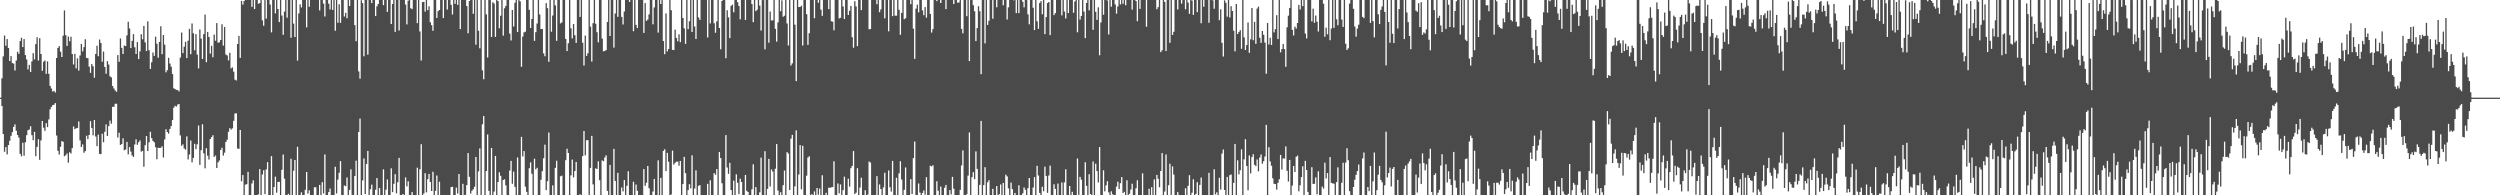 <?xml version="1.0" encoding="UTF-8"?>
<svg xmlns="http://www.w3.org/2000/svg" width="1920" height="150">
  <path d="M0 75.000h1v1.000H0zM1 60.141h1v21.199H1zM2 43.334h1v59.642H2zM3 27.299h1v89.234H3zM4 35.113h1v77.909H4zM5 30.018h1v88.545H5zM6 36.827h1v74.602H6zM7 46.836h1v61.244H7zM8 43.062h1v61.301H8zM9 48.452h1v53.025H9zM10 48.832h1v48.674H10zM11 54.158h1v41.384H11zM12 46.474h1v53.954H12zM13 39.722h1v63.972H13zM14 41.352h1v64.346H14zM15 31.549h1v86.641H15zM16 29.027h1v90.960H16zM17 36.138h1v73.462H17zM18 29.986h1v89.619H18zM19 42.268h1v66.971H19zM20 45.653h1v58.202H20zM21 53.295h1v46.680H21zM22 49.798h1v49.665H22zM23 55.266h1v41.709H23zM24 47.154h1v56.703H24zM25 40.823h1v66.836H25zM26 45.614h1v55.673H26zM27 33.945h1v86.002H27zM28 28.622h1v84.183H28zM29 46.490h1v60.429H29zM30 29.345h1v93.407H30zM31 41.451h1v66.355H31zM32 54.375h1v38.555H32zM33 47.390h1v50.658H33zM34 46.438h1v54.002H34zM35 56.754h1v37.814H35zM36 47.173h1v50.459H36zM37 56.664h1v35.026H37zM38 65.939h1v18.018H38zM39 68.017h1v14.081H39zM40 70.276h1v10.492H40zM41 69.768h1v10.684H41zM42 71.068h1v8.100H42zM43 44.552h1v59.537H43zM44 36.806h1v79.001H44zM45 35.390h1v83.270H45zM46 39.702h1v73.006H46zM47 43.774h1v64.622H47zM48 27.372h1v81.523H48zM49 7.961h1v112.019H49zM50 27.001h1v92.212H50zM51 35.264h1v82.544H51zM52 28.084h1v96.824H52zM53 31.693h1v85.242H53zM54 28.207h1v89.731H54zM55 41.462h1v72.324H55zM56 49.528h1v47.607H56zM57 41.334h1v57.841H57zM58 52.535h1v46.024H58zM59 44.790h1v53.481H59zM60 54.229h1v39.061H60zM61 42.581h1v65.277H61zM62 33.737h1v79.207H62zM63 39.494h1v71.411H63zM64 36.182h1v81.141H64zM65 30.173h1v85.872H65zM66 44.456h1v59.779H66zM67 44.740h1v62.098H67zM68 51.139h1v52.549H68zM69 55.982h1v37.070H69zM70 49.203h1v49.166H70zM71 50.915h1v53.071H71zM72 59.713h1v32.481H72zM73 41.396h1v63.444H73zM74 35.131h1v77.101H74zM75 43.179h1v60.258H75zM76 30.350h1v87.811H76zM77 33.053h1v85.304H77zM78 47.436h1v55.296H78zM79 39.587h1v69.672H79zM80 51.386h1v49.814H80zM81 56.609h1v38.914H81zM82 46.937h1v57.523H82zM83 49.541h1v47.333H83zM84 58.626h1v34.003H84zM85 59.418h1v35.555H85zM86 65.989h1v16.100H86zM87 67.930h1v14.037H87zM88 69.555h1v10.091H88zM89 70.528h1v9.148H89zM90 42.270h1v63.382H90zM91 47.395h1v54.561H91zM92 29.542h1v81.743H92zM93 36.754h1v73.895H93zM94 41.531h1v64.691H94zM95 34.955h1v80.454H95zM96 35.365h1v79.440H96zM97 27.184h1v81.807H97zM98 16.704h1v101.878H98zM99 21.872h1v91.054H99zM100 36.900h1v79.543H100zM101 31.375h1v88.030H101zM102 26.196h1v94.341H102zM103 36.317h1v74.611H103zM104 41.492h1v65.488H104zM105 32.300h1v78.900H105zM106 45.387h1v63.831H106zM107 39.462h1v68.388H107zM108 26.299h1v90.198H108zM109 30.144h1v85.719H109zM110 19.906h1v108.151H110zM111 32.549h1v78.985H111zM112 39.219h1v65.291H112zM113 16.390h1v99.646H113zM114 38.578h1v70.720H114zM115 52.945h1v48.271H115zM116 47.816h1v58.262H116zM117 40.290h1v67.932H117zM118 42.920h1v66.389H118zM119 28.152h1v84.872H119zM120 33.568h1v88.763H120zM121 44.312h1v69.138H121zM122 32.227h1v81.418H122zM123 20.155h1v93.375H123zM124 41.624h1v70.770H124zM125 26.855h1v94.089H125zM126 34.291h1v72.810H126zM127 55.545h1v43.680H127zM128 53.931h1v47.440H128zM129 44.387h1v58.198H129zM130 48.784h1v50.240H130zM131 51.274h1v45.541H131zM132 56.875h1v35.321H132zM133 67.783h1v14.912H133zM134 68.459h1v12.806H134zM135 68.964h1v12.884H135zM136 69.232h1v11.117H136zM137 70.182h1v9.689H137zM138 44.229h1v59.775H138zM139 24.969h1v87.030H139zM140 40.810h1v70.063H140zM141 35.827h1v78.175H141zM142 32.108h1v82.851H142zM143 44.591h1v60.148H143zM144 31.226h1v91.225H144zM145 22.195h1v96.421H145zM146 41.634h1v66.275H146zM147 18.036h1v106.700H147zM148 25.559h1v95.673H148zM149 38.599h1v71.819H149zM150 26.214h1v88.394H150zM151 41.931h1v68.921H151zM152 52.549h1v43.877H152zM153 22.618h1v103.997H153zM154 29.688h1v85.648H154zM155 45.282h1v50.146H155zM156 26.228h1v91.514H156zM157 11.217h1v118.064H157zM158 47.786h1v66.083H158zM159 24.529h1v95.041H159zM160 28.420h1v94.077H160zM161 41.176h1v65.636H161zM162 35.184h1v70.159H162zM163 43.906h1v59.967H163zM164 26.585h1v93.933H164zM165 31.309h1v88.149H165zM166 17.709h1v111.314H166zM167 32.824h1v91.855H167zM168 32.476h1v90.770H168zM169 30.723h1v84.430H169zM170 18.613h1v94.853H170zM171 35.005h1v84.512H171zM172 20.670h1v96.600H172zM173 41.817h1v67.264H173zM174 42.586h1v64.661H174zM175 46.399h1v54.824H175zM176 40.576h1v57.825H176zM177 52.528h1v47.028H177zM178 51.743h1v46.829H178zM179 55.051h1v37.740H179zM180 61.178h1v25.962H180zM181 61.773h1v25.287H181zM182 33.810h1v80.278H182zM183 27.567h1v86.787H183zM184 44.435h1v55.337H184zM185 0.661h1v138.602H185zM186 3.509h1v130.950H186zM187 0.842h1v149.153H187zM188 0.005h1v141.758H188zM189 0.005h1v141.470H189zM190 0.005h1v131.969H190zM191 0.005h1v149.991H191zM192 0.005h1v149.991H192zM193 5.223h1v135.688H193zM194 0.005h1v138.510H194zM195 6.940h1v143.056H195zM196 0.005h1v149.991H196zM197 0.005h1v149.991H197zM198 2.921h1v146.331H198zM199 2.424h1v127.437H199zM200 0.005h1v149.991H200zM201 15.630h1v118.334H201zM202 19.741h1v110.992H202zM203 0.005h1v149.087H203zM204 14.339h1v115.780H204zM205 0.005h1v124.516H205zM206 0.005h1v149.991H206zM207 3.495h1v146.500H207zM208 24.884h1v95.034H208zM209 0.005h1v149.991H209zM210 0.005h1v143.596H210zM211 10.249h1v125.416H211zM212 0.005h1v148.022H212zM213 6.912h1v132.816H213zM214 16.949h1v122.736H214zM215 0.005h1v149.991H215zM216 11.925h1v118.474H216zM217 26.706h1v91.949H217zM218 8.910h1v128.295H218zM219 0.005h1v149.991H219zM220 13.557h1v136.439H220zM221 0.005h1v148.814H221zM222 0.005h1v149.991H222zM223 28.965h1v92.976H223zM224 0.005h1v149.991H224zM225 18.132h1v112.976H225zM226 28.416h1v94.487H226zM227 0.005h1v149.991H227zM228 46.543h1v66.216H228zM229 10.336h1v139.659H229zM230 3.328h1v146.667H230zM231 5.727h1v141.985H231zM232 0.005h1v149.991H232zM233 0.005h1v149.991H233zM234 0.005h1v145.784H234zM235 21.011h1v111.102H235zM236 0.005h1v148.682H236zM237 5.186h1v141.010H237zM238 0.005h1v149.991H238zM239 0.005h1v149.991H239zM240 0.005h1v149.991H240zM241 0.005h1v143.809H241zM242 0.005h1v143.770H242zM243 0.005h1v149.991H243zM244 0.005h1v149.991H244zM245 7.970h1v134.056H245zM246 0.005h1v149.991H246zM247 0.005h1v139.931H247zM248 2.790h1v145.775H248zM249 12.657h1v105.991H249zM250 0.005h1v149.991H250zM251 0.005h1v149.991H251zM252 2.893h1v144.557H252zM253 7.285h1v137.508H253zM254 0.005h1v149.991H254zM255 7.597h1v142.399H255zM256 0.005h1v149.991H256zM257 23.589h1v104.507H257zM258 0.005h1v148.588H258zM259 17.445h1v120.481H259zM260 3.278h1v129.378H260zM261 17.532h1v106.185H261zM262 0.005h1v149.991H262zM263 0.005h1v149.991H263zM264 12.682h1v129.769H264zM265 9.844h1v133.168H265zM266 14.051h1v122.253H266zM267 0.005h1v149.991H267zM268 4.591h1v141.270H268zM269 0.005h1v130.032H269zM270 0.005h1v149.673H270zM271 0.005h1v149.991H271zM272 19.318h1v115.878H272zM273 31.654h1v91.720H273zM274 0.005h1v149.991H274zM275 54.849h1v46.486H275zM276 60.420h1v30.647H276zM277 0.137h1v149.858H277zM278 2.367h1v136.192H278zM279 43.224h1v78.456H279zM280 0.005h1v149.068H280zM281 0.005h1v125.876H281zM282 41.968h1v73.972H282zM283 0.005h1v149.991H283zM284 0.005h1v145.326H284zM285 2.339h1v139.506H285zM286 0.005h1v149.991H286zM287 0.005h1v149.991H287zM288 12.355h1v133.363H288zM289 4.843h1v131.889H289zM290 3.053h1v146.942H290zM291 0.005h1v144.438H291zM292 0.005h1v149.991H292zM293 0.005h1v149.991H293zM294 3.923h1v126.102H294zM295 0.005h1v149.991H295zM296 0.005h1v145.647H296zM297 9.126h1v128.746H297zM298 0.005h1v149.991H298zM299 0.005h1v149.991H299zM300 18.407h1v110.852H300zM301 3.026h1v144.525H301zM302 0.005h1v141.174H302zM303 24.529h1v109.273H303zM304 0.005h1v148.499H304zM305 0.005h1v139.970H305zM306 23.440h1v97.806H306zM307 0.005h1v149.991H307zM308 0.005h1v149.991H308zM309 0.005h1v148.997H309zM310 0.005h1v149.991H310zM311 3.474h1v132.774H311zM312 18.750h1v124.427H312zM313 0.504h1v138.684H313zM314 0.005h1v149.991H314zM315 6.333h1v143.662H315zM316 7.027h1v140.481H316zM317 0.005h1v149.991H317zM318 0.005h1v149.991H318zM319 0.005h1v149.991H319zM320 17.754h1v111.015H320zM321 0.005h1v149.991H321zM322 24.136h1v105.876H322zM323 46.509h1v64.220H323zM324 1.600h1v148.396H324zM325 1.442h1v147.150H325zM326 8.904h1v124.123H326zM327 0.005h1v147.757H327zM328 7.807h1v129.799H328zM329 4.873h1v128.693H329zM330 17.102h1v122.745H330zM331 19.288h1v127.405H331zM332 23.669h1v108.295H332zM333 0.005h1v149.991H333zM334 0.005h1v146.512H334zM335 13.792h1v121.021H335zM336 8.615h1v141.380H336zM337 7.663h1v131.898H337zM338 0.005h1v149.991H338zM339 0.005h1v149.991H339zM340 13.859h1v136.137H340zM341 0.005h1v149.991H341zM342 0.005h1v149.991H342zM343 7.304h1v142.692H343zM344 0.005h1v149.991H344zM345 0.005h1v149.991H345zM346 3.664h1v140.012H346zM347 11.151h1v132.287H347zM348 0.005h1v149.991H348zM349 2.895h1v146.876H349zM350 0.005h1v144.093H350zM351 3.724h1v144.907H351zM352 0.005h1v133.701H352zM353 22.343h1v127.652H353zM354 0.005h1v149.991H354zM355 0.005h1v141.165H355zM356 0.005h1v149.991H356zM357 0.005h1v149.625H357zM358 4.646h1v137.544H358zM359 25.529h1v92.043H359zM360 0.833h1v134.942H360zM361 0.005h1v148.702H361zM362 0.005h1v146.537H362zM363 10.606h1v134.676H363zM364 0.005h1v143.429H364zM365 34.296h1v86.279H365zM366 0.005h1v149.991H366zM367 23.609h1v108.002H367zM368 37.113h1v76.872H368zM369 0.005h1v149.991H369zM370 54.039h1v41.455H370zM371 60.892h1v28.237H371zM372 0.005h1v149.991H372zM373 11.057h1v120.287H373zM374 44.124h1v59.145H374zM375 0.005h1v146.576H375zM376 0.005h1v149.961H376zM377 28.363h1v85.281H377zM378 1.705h1v148.196H378zM379 2.710h1v144.454H379zM380 28.368h1v91.388H380zM381 0.005h1v149.991H381zM382 0.861h1v138.895H382zM383 21.732h1v110.616H383zM384 12.103h1v122.900H384zM385 0.005h1v149.991H385zM386 27.390h1v110.836H386zM387 6.326h1v131.326H387zM388 4.504h1v137.869H388zM389 0.005h1v149.991H389zM390 0.005h1v149.991H390zM391 25.811h1v105.180H391zM392 31.066h1v92.477H392zM393 7.693h1v133.434H393zM394 20.332h1v111.468H394zM395 2.163h1v141.337H395zM396 0.005h1v149.991H396zM397 24.616h1v96.327H397zM398 0.005h1v149.991H398zM399 1.023h1v148.972H399zM400 51.242h1v53.874H400zM401 28.075h1v92.093H401zM402 24.838h1v91.180H402zM403 24.344h1v119.041H403zM404 0.005h1v147.356H404zM405 0.005h1v149.991H405zM406 7.574h1v121.603H406zM407 21.442h1v103.285H407zM408 14.559h1v118.884H408zM409 0.005h1v149.991H409zM410 31.391h1v90.514H410zM411 24.740h1v105.297H411zM412 18.073h1v110.781H412zM413 0.005h1v149.991H413zM414 11.096h1v138.899H414zM415 22.302h1v115.743H415zM416 22.261h1v109.234H416zM417 40.947h1v80.598H417zM418 43.190h1v67.902H418zM419 2.422h1v143.621H419zM420 6.313h1v132.854H420zM421 47.484h1v54.325H421zM422 0.005h1v149.991H422zM423 24.353h1v125.642H423zM424 11.929h1v130.433H424zM425 0.005h1v149.991H425zM426 4.122h1v124.812H426zM427 31.352h1v92.072H427zM428 0.005h1v149.991H428zM429 0.005h1v149.991H429zM430 17.981h1v117.391H430zM431 17.216h1v117.677H431zM432 0.005h1v149.991H432zM433 0.005h1v149.785H433zM434 29.867h1v93.159H434zM435 39.198h1v75.037H435zM436 33.163h1v84.361H436zM437 0.005h1v149.991H437zM438 21.735h1v112.951H438zM439 29.510h1v93.075H439zM440 18.402h1v117.819H440zM441 27.029h1v104.343H441zM442 32.899h1v91.486H442zM443 0.005h1v149.991H443zM444 0.005h1v149.991H444zM445 12.989h1v136.198H445zM446 0.005h1v149.991H446zM447 32.796h1v87.099H447zM448 50.306h1v50.292H448zM449 27.349h1v92.010H449zM450 42.883h1v64.833H450zM451 40.929h1v66.685H451zM452 0.005h1v149.991H452zM453 20.448h1v108.479H453zM454 47.237h1v57.085H454zM455 17.825h1v123.816H455zM456 0.005h1v149.991H456zM457 18.219h1v111.060H457zM458 24.722h1v105.084H458zM459 32.508h1v91.370H459zM460 0.005h1v138.387H460zM461 0.005h1v149.991H461zM462 29.636h1v93.560H462zM463 39.439h1v84.421H463zM464 39.120h1v81.825H464zM465 38.480h1v80.750H465zM466 16.841h1v129.760H466zM467 0.005h1v149.991H467zM468 27.644h1v98.969H468zM469 0.005h1v149.991H469zM470 0.005h1v149.991H470zM471 36.575h1v77.765H471zM472 10.334h1v128.602H472zM473 0.005h1v149.991H473zM474 12.891h1v119.891H474zM475 0.005h1v149.991H475zM476 0.005h1v149.991H476zM477 12.950h1v131.003H477zM478 18.782h1v128.194H478zM479 8.801h1v129.501H479zM480 0.005h1v149.991H480zM481 0.005h1v142.687H481zM482 0.005h1v131.513H482zM483 1.419h1v148.576H483zM484 0.005h1v149.991H484zM485 0.005h1v149.991H485zM486 23.980h1v115.601H486zM487 0.005h1v149.991H487zM488 19.118h1v122.591H488zM489 21.535h1v125.022H489zM490 0.005h1v149.991H490zM491 0.005h1v149.991H491zM492 0.005h1v149.991H492zM493 0.005h1v149.991H493zM494 25.305h1v104.544H494zM495 2.335h1v140.341H495zM496 16.022h1v124.338H496zM497 15.072h1v112.429H497zM498 11.082h1v133.472H498zM499 0.005h1v149.991H499zM500 0.005h1v149.991H500zM501 18.677h1v128.400H501zM502 5.660h1v131.754H502zM503 0.005h1v149.991H503zM504 0.005h1v149.991H504zM505 25.053h1v98.106H505zM506 0.005h1v149.991H506zM507 3.062h1v133.525H507zM508 0.005h1v149.991H508zM509 31.526h1v84.350H509zM510 41.602h1v73.032H510zM511 10.295h1v121.083H511zM512 39.473h1v77.914H512zM513 37.644h1v86.572H513zM514 0.005h1v149.991H514zM515 7.846h1v141.508H515zM516 38.230h1v77.415H516zM517 38.436h1v87.998H517zM518 22.810h1v102.246H518zM519 29.189h1v94.991H519zM520 31.698h1v92.422H520zM521 26.376h1v100.852H521zM522 32.430h1v91.152H522zM523 0.005h1v149.991H523zM524 13.774h1v127.604H524zM525 21.746h1v98.710H525zM526 33.671h1v99.277H526zM527 0.005h1v149.991H527zM528 22.380h1v123.576H528zM529 16.340h1v125.137H529zM530 0.005h1v144.621H530zM531 24.586h1v94.714H531zM532 0.005h1v149.991H532zM533 20.306h1v124.475H533zM534 29.951h1v100.868H534zM535 0.005h1v149.991H535zM536 13.339h1v129.382H536zM537 15.244h1v126.961H537zM538 0.005h1v149.991H538zM539 0.005h1v149.991H539zM540 0.005h1v149.991H540zM541 0.005h1v149.991H541zM542 0.005h1v149.991H542zM543 28.761h1v112.452H543zM544 0.005h1v149.991H544zM545 17.963h1v120.472H545zM546 0.005h1v149.991H546zM547 0.005h1v149.991H547zM548 17.864h1v115.102H548zM549 25.150h1v109.044H549zM550 16.443h1v113.379H550zM551 0.005h1v149.991H551zM552 21.508h1v95.206H552zM553 37.816h1v83.597H553zM554 0.778h1v139.961H554zM555 0.005h1v149.991H555zM556 0.005h1v149.991H556zM557 44.719h1v59.017H557zM558 7.883h1v120.737H558zM559 13.312h1v120.147H559zM560 29.269h1v95.744H560zM561 4.500h1v141.488H561zM562 3.543h1v146.452H562zM563 9.476h1v129.300H563zM564 0.005h1v149.991H564zM565 0.005h1v133.868H565zM566 1.678h1v138.700H566zM567 4.548h1v144.532H567zM568 14.861h1v122.374H568zM569 0.005h1v139.778H569zM570 0.005h1v149.991H570zM571 0.005h1v149.991H571zM572 15.319h1v119.016H572zM573 0.005h1v146.551H573zM574 0.005h1v147.434H574zM575 0.005h1v149.991H575zM576 0.005h1v149.991H576zM577 3.129h1v142.266H577zM578 17.072h1v109.117H578zM579 0.005h1v149.991H579zM580 8.526h1v135.198H580zM581 7.473h1v142.516H581zM582 0.005h1v149.991H582zM583 4.280h1v143.440H583zM584 23.433h1v97.668H584zM585 0.005h1v149.991H585zM586 0.030h1v149.966H586zM587 37.864h1v78.273H587zM588 0.005h1v149.991H588zM589 0.005h1v145.038H589zM590 32.755h1v89.275H590zM591 8.839h1v134.427H591zM592 15.726h1v114.402H592zM593 15.598h1v116.148H593zM594 0.005h1v149.991H594zM595 22.195h1v107.371H595zM596 31.986h1v78.667H596zM597 17.216h1v129.128H597zM598 0.005h1v149.991H598zM599 8.670h1v138.929H599zM600 0.231h1v149.764H600zM601 12.863h1v129.311H601zM602 12.062h1v118.909H602zM603 0.005h1v149.991H603zM604 18.034h1v98.817H604zM605 34.914h1v83.073H605zM606 0.005h1v145.951H606zM607 50.315h1v56.161H607zM608 48.676h1v54.884H608zM609 0.005h1v149.991H609zM610 18.949h1v124.132H610zM611 62.309h1v37.852H611zM612 0.005h1v149.991H612zM613 5.404h1v128.632H613zM614 5.365h1v106.121H614zM615 4.328h1v141.087H615zM616 34.909h1v77.081H616zM617 0.005h1v149.991H617zM618 0.005h1v149.991H618zM619 10.909h1v123.992H619zM620 34.479h1v86.499H620zM621 25.502h1v94.503H621zM622 0.005h1v149.991H622zM623 0.005h1v149.091H623zM624 0.005h1v149.991H624zM625 14.026h1v132.978H625zM626 0.005h1v149.991H626zM627 0.005h1v144.358H627zM628 2.101h1v147.400H628zM629 0.005h1v144.820H629zM630 7.393h1v142.603H630zM631 12.181h1v122.399H631zM632 0.005h1v149.991H632zM633 0.005h1v149.991H633zM634 0.005h1v148.082H634zM635 0.005h1v149.991H635zM636 7.008h1v137.189H636zM637 0.005h1v144.241H637zM638 16.354h1v127.462H638zM639 16.665h1v126.984H639zM640 23.305h1v100.580H640zM641 0.005h1v149.991H641zM642 0.005h1v149.991H642zM643 0.005h1v140.886H643zM644 14.184h1v134.285H644zM645 13.687h1v127.922H645zM646 0.005h1v149.991H646zM647 4.955h1v141.101H647zM648 14.568h1v121.097H648zM649 0.005h1v149.991H649zM650 0.005h1v149.991H650zM651 11.506h1v125.695H651zM652 8.295h1v135.029H652zM653 4.543h1v124.626H653zM654 28.548h1v98.895H654zM655 36.642h1v79.362H655zM656 0.904h1v148.148H656zM657 4.967h1v142.978H657zM658 35.417h1v93.750H658zM659 0.005h1v149.991H659zM660 0.005h1v144.028H660zM661 7.775h1v128.739H661zM662 0.005h1v149.991H662zM663 0.005h1v149.991H663zM664 0.005h1v146.120H664zM665 0.005h1v149.991H665zM666 0.005h1v149.419H666zM667 22.492h1v101.543H667zM668 22.323h1v102.512H668zM669 0.005h1v149.991H669zM670 0.005h1v149.991H670zM671 0.005h1v149.991H671zM672 0.005h1v149.991H672zM673 3.284h1v131.996H673zM674 0.005h1v149.991H674zM675 9.357h1v132.317H675zM676 7.228h1v137.984H676zM677 0.005h1v149.991H677zM678 0.005h1v143.896H678zM679 14.097h1v118.561H679zM680 0.005h1v149.991H680zM681 0.005h1v149.991H681zM682 24.074h1v106.865H682zM683 0.005h1v143.857H683zM684 0.005h1v147.125H684zM685 12.383h1v111.198H685zM686 0.005h1v149.991H686zM687 12.028h1v137.968H687zM688 12.023h1v124.548H688zM689 0.005h1v149.991H689zM690 7.537h1v125.562H690zM691 26.720h1v97.099H691zM692 9.867h1v128.041H692zM693 0.005h1v149.991H693zM694 14.733h1v131.021H694zM695 13.987h1v114.619H695zM696 0.005h1v149.991H696zM697 0.005h1v149.991H697zM698 0.005h1v149.991H698zM699 3.211h1v134.381H699zM700 0.005h1v148.993H700zM701 21.996h1v99.378H701zM702 45.213h1v63.494H702zM703 6.654h1v143.342H703zM704 3.591h1v146.404H704zM705 9.496h1v131.424H705zM706 0.005h1v147.874H706zM707 0.005h1v149.991H707zM708 7.972h1v140.240H708zM709 11.662h1v134.599H709zM710 5.438h1v144.136H710zM711 13.545h1v122.491H711zM712 0.005h1v149.991H712zM713 0.005h1v149.991H713zM714 10.719h1v116.560H714zM715 25.058h1v102.752H715zM716 22.385h1v104.556H716zM717 0.005h1v149.991H717zM718 0.005h1v149.991H718zM719 0.870h1v138.334H719zM720 0.005h1v146.459H720zM721 0.005h1v149.991H721zM722 2.323h1v141.010H722zM723 0.005h1v149.991H723zM724 0.005h1v149.991H724zM725 0.005h1v144.196H725zM726 7.006h1v135.029H726zM727 0.005h1v149.991H727zM728 0.005h1v149.991H728zM729 0.005h1v145.983H729zM730 0.005h1v149.316H730zM731 0.005h1v135.807H731zM732 3.136h1v141.749H732zM733 0.005h1v149.991H733zM734 0.005h1v149.991H734zM735 2.026h1v147.970H735zM736 1.902h1v148.093H736zM737 0.005h1v145.789H737zM738 22.151h1v104.910H738zM739 25.594h1v89.912H739zM740 0.005h1v149.991H740zM741 0.005h1v149.991H741zM742 12.451h1v136.745H742zM743 0.005h1v134.841H743zM744 46.891h1v54.822H744zM745 0.005h1v149.991H745zM746 0.005h1v136.089H746zM747 3.971h1v128.233H747zM748 8.645h1v128.959H748zM749 31.528h1v84.757H749zM750 21.618h1v108.071H750zM751 4.804h1v145.191H751zM752 8.677h1v133.321H752zM753 56.971h1v35.916H753zM754 0.005h1v149.991H754zM755 0.005h1v142.152H755zM756 33.327h1v95.059H756zM757 0.005h1v149.991H757zM758 19.148h1v120.884H758zM759 15.994h1v122.376H759zM760 0.005h1v149.991H760zM761 0.005h1v149.991H761zM762 14.397h1v130.598H762zM763 0.005h1v149.991H763zM764 0.005h1v149.991H764zM765 5.557h1v137.350H765zM766 0.005h1v149.991H766zM767 0.005h1v149.151H767zM768 0.005h1v141.664H768zM769 0.005h1v149.991H769zM770 4.040h1v136.432H770zM771 0.005h1v149.991H771zM772 0.005h1v134.150H772zM773 14.955h1v120.522H773zM774 5.610h1v139.103H774zM775 0.005h1v149.991H775zM776 0.005h1v140.211H776zM777 0.005h1v145.319H777zM778 0.238h1v149.757H778zM779 0.005h1v148.162H779zM780 10.107h1v139.888H780zM781 0.005h1v149.991H781zM782 10.107h1v132.179H782zM783 0.005h1v149.991H783zM784 0.005h1v149.991H784zM785 1.398h1v147.086H785zM786 5.612h1v138.304H786zM787 0.005h1v145.692H787zM788 0.005h1v149.991H788zM789 10.986h1v133.484H789zM790 18.711h1v118.005H790zM791 0.005h1v149.991H791zM792 0.005h1v149.991H792zM793 5.942h1v138.075H793zM794 23.071h1v112.903H794zM795 0.005h1v149.991H795zM796 16.342h1v110.973H796zM797 22.172h1v112.621H797zM798 2.360h1v145.811H798zM799 0.831h1v149.165H799zM800 10.977h1v132.456H800zM801 0.005h1v146.823H801zM802 26.191h1v101.807H802zM803 13.113h1v121.992H803zM804 2.357h1v145.768H804zM805 1.545h1v133.244H805zM806 26.987h1v100.198H806zM807 0.005h1v149.991H807zM808 0.005h1v149.991H808zM809 11.611h1v129.886H809zM810 10.096h1v134.988H810zM811 0.005h1v149.991H811zM812 0.005h1v140.925H812zM813 0.005h1v149.991H813zM814 0.005h1v149.991H814zM815 11.801h1v128.309H815zM816 0.005h1v149.991H816zM817 8.846h1v131.220H817zM818 14.168h1v115.849H818zM819 0.005h1v149.991H819zM820 10.046h1v139.950H820zM821 0.005h1v142.841H821zM822 0.005h1v149.991H822zM823 0.005h1v147.313H823zM824 9.766h1v140.229H824zM825 1.154h1v148.842H825zM826 0.005h1v149.991H826zM827 24.758h1v96.975H827zM828 0.005h1v149.632H828zM829 15.040h1v120.806H829zM830 12.245h1v125.732H830zM831 0.005h1v149.991H831zM832 8.910h1v141.085H832zM833 29.272h1v95.334H833zM834 2.266h1v140.481H834zM835 0.005h1v149.991H835zM836 7.997h1v125.828H836zM837 0.005h1v149.050H837zM838 0.005h1v149.991H838zM839 22.863h1v101.152H839zM840 0.005h1v149.991H840zM841 9.052h1v116.679H841zM842 15.250h1v116.123H842zM843 5.617h1v134.530H843zM844 42.435h1v70.514H844zM845 17.246h1v132.749H845zM846 0.005h1v149.991H846zM847 11.304h1v119.534H847zM848 0.005h1v146.981H848zM849 0.005h1v142.312H849zM850 0.341h1v138.810H850zM851 26.454h1v121.275H851zM852 0.005h1v149.991H852zM853 5.113h1v141.840H853zM854 0.005h1v149.199H854zM855 0.005h1v149.991H855zM856 3.408h1v146.235H856zM857 10.510h1v132.806H857zM858 4.955h1v134.562H858zM859 0.005h1v145.189H859zM860 3.358h1v137.361H860zM861 0.005h1v135.960H861zM862 2.845h1v145.443H862zM863 0.005h1v147.318H863zM864 4.026h1v145.969H864zM865 0.005h1v138.455H865zM866 0.005h1v149.991H866zM867 0.005h1v148.805H867zM868 0.005h1v145.560H868zM869 7.365h1v133.720H869zM870 0.005h1v149.991H870zM871 0.005h1v149.991H871zM872 0.808h1v143.804H872zM873 16.271h1v122.182H873zM874 0.005h1v149.991H874zM875 6.816h1v143.179H875zM876 0.005h1v149.991H876zM877 0.005h1v133.099H877zM878 0.005h1v149.991H878zM879 0.005h1v149.991H879zM880 20.526h1v129.469H880zM881 0.005h1v149.991H881zM882 0.005h1v144.944H882zM883 0.005h1v149.991H883zM884 0.005h1v143.786H884zM885 0.005h1v149.991H885zM886 0.005h1v137.780H886zM887 0.005h1v149.991H887zM888 7.084h1v127.279H888zM889 5.484h1v131.811H889zM890 0.005h1v143.793H890zM891 40.047h1v91.294H891zM892 38.628h1v78.925H892zM893 0.005h1v149.991H893zM894 1.435h1v145.647H894zM895 39.150h1v79.495H895zM896 0.005h1v149.991H896zM897 0.005h1v142.252H897zM898 32.867h1v92.878H898zM899 0.005h1v149.723H899zM900 26.820h1v100.976H900zM901 24.438h1v109.669H901zM902 0.005h1v149.991H902zM903 0.005h1v149.991H903zM904 7.207h1v140.357H904zM905 0.005h1v149.991H905zM906 0.005h1v149.991H906zM907 2.767h1v147.228H907zM908 0.005h1v149.991H908zM909 0.005h1v149.991H909zM910 7.102h1v137.485H910zM911 0.005h1v149.991H911zM912 1.973h1v140.721H912zM913 10.636h1v123.940H913zM914 0.005h1v149.991H914zM915 0.451h1v147.572H915zM916 11.435h1v126.274H916zM917 0.005h1v149.991H917zM918 0.005h1v148.876H918zM919 9.322h1v130.593H919zM920 0.005h1v149.991H920zM921 0.005h1v141.950H921zM922 17.892h1v118.478H922zM923 0.005h1v149.991H923zM924 5.161h1v144.834H924zM925 0.005h1v149.991H925zM926 0.005h1v149.991H926zM927 0.005h1v149.991H927zM928 17.509h1v115.203H928zM929 0.005h1v149.991H929zM930 0.005h1v149.991H930zM931 0.270h1v149.725H931zM932 6.713h1v123.308H932zM933 0.005h1v149.302H933zM934 0.005h1v147.720H934zM935 0.005h1v149.991H935zM936 15.527h1v121.042H936zM937 7.091h1v138.517H937zM938 32.893h1v85.071H938zM939 43.414h1v71.443H939zM940 0.236h1v145.688H940zM941 2.147h1v147.849H941zM942 12.781h1v123.104H942zM943 0.005h1v149.991H943zM944 13.410h1v121.156H944zM945 4.752h1v129.259H945zM946 8.466h1v141.529H946zM947 23.589h1v116.840H947zM948 39.404h1v71.134H948zM949 3.078h1v146.917H949zM950 26.093h1v97.044H950zM951 24.619h1v109.307H951zM952 23.199h1v107.533H952zM953 37.495h1v77.220H953zM954 0.005h1v149.991H954zM955 28.711h1v93.645H955zM956 38.383h1v68.546H956zM957 34.586h1v92.876H957zM958 17.267h1v128.856H958zM959 40.565h1v78.850H959zM960 30.210h1v102.981H960zM961 6.148h1v114.505H961zM962 30.876h1v87.607H962zM963 16.793h1v109.753H963zM964 33.669h1v93.906H964zM965 6.615h1v115.869H965zM966 5.072h1v126.508H966zM967 29.018h1v91.974H967zM968 32.986h1v85.634H968zM969 23.799h1v101.967H969zM970 26.720h1v97.083H970zM971 32.726h1v87.499H971zM972 56.630h1v39.281H972zM973 17.677h1v132.319H973zM974 34.142h1v78.925H974zM975 28.974h1v95.020H975zM976 34.579h1v92.727H976zM977 0.005h1v136.979H977zM978 24.884h1v116.295H978zM979 22.396h1v118.970H979zM980 11.659h1v133.958H980zM981 29.933h1v110.433H981zM982 0.005h1v137.686H982zM983 40.178h1v78.818H983zM984 37.704h1v92.525H984zM985 33.758h1v87.881H985zM986 37.658h1v84.139H986zM987 51.304h1v61.127H987zM988 20.940h1v110.248H988zM989 12.032h1v127.393H989zM990 6.104h1v116.700H990zM991 0.005h1v149.991H991zM992 22.948h1v119.607H992zM993 27.260h1v100.246H993zM994 20.478h1v111.548H994zM995 21.952h1v98.460H995zM996 17.658h1v101.820H996zM997 3.738h1v143.195H997zM998 7.294h1v135.031H998zM999 0.005h1v136.002H999zM1000 4.697h1v123.017H1000zM1001 0.005h1v149.991H1001zM1002 25.745h1v97.785H1002zM1003 29.546h1v101.024H1003zM1004 0.005h1v147.336H1004zM1005 0.005h1v149.991H1005zM1006 0.005h1v149.991H1006zM1007 16.436h1v111.960H1007zM1008 6.651h1v134.585H1008zM1009 17.521h1v123.617H1009zM1010 11.929h1v124.326H1010zM1011 16.699h1v132.536H1011zM1012 24.236h1v107.364H1012zM1013 0.005h1v149.991H1013zM1014 0.005h1v149.991H1014zM1015 0.005h1v143.285H1015zM1016 2.868h1v141.991H1016zM1017 28.210h1v96.714H1017zM1018 21.233h1v115.812H1018zM1019 26.356h1v106.544H1019zM1020 0.005h1v149.991H1020zM1021 30.869h1v89.742H1021zM1022 21.938h1v118.497H1022zM1023 0.005h1v140.836H1023zM1024 21.412h1v119.623H1024zM1025 0.005h1v149.991H1025zM1026 14.795h1v125.105H1026zM1027 19.400h1v109.119H1027zM1028 0.005h1v149.991H1028zM1029 0.005h1v149.991H1029zM1030 14.980h1v125.436H1030zM1031 20.702h1v104.267H1031zM1032 0.005h1v149.911H1032zM1033 33.582h1v91.276H1033zM1034 38.390h1v75.499H1034zM1035 37.049h1v86.023H1035zM1036 2.781h1v144.044H1036zM1037 0.005h1v149.991H1037zM1038 0.005h1v149.991H1038zM1039 6.768h1v136.837H1039zM1040 20.391h1v117.636H1040zM1041 28.136h1v106.128H1041zM1042 21.945h1v109.392H1042zM1043 18.988h1v107.382H1043zM1044 0.005h1v149.991H1044zM1045 0.005h1v149.991H1045zM1046 12.955h1v108.703H1046zM1047 13.927h1v103.159H1047zM1048 0.005h1v149.991H1048zM1049 0.005h1v149.991H1049zM1050 0.005h1v143.619H1050zM1051 0.005h1v146.796H1051zM1052 17.578h1v109.801H1052zM1053 0.005h1v149.991H1053zM1054 16.200h1v123.097H1054zM1055 28.654h1v88.493H1055zM1056 0.005h1v149.991H1056zM1057 0.005h1v146.068H1057zM1058 10.984h1v123.198H1058zM1059 18.494h1v108.881H1059zM1060 7.562h1v130.641H1060zM1061 4.985h1v134.990H1061zM1062 0.005h1v149.991H1062zM1063 9.130h1v133.266H1063zM1064 50.235h1v50.880H1064zM1065 0.005h1v136.263H1065zM1066 16.903h1v116.004H1066zM1067 32.817h1v95.920H1067zM1068 0.005h1v143.207H1068zM1069 25.898h1v103.789H1069zM1070 33.073h1v95.199H1070zM1071 0.005h1v149.991H1071zM1072 0.005h1v149.991H1072zM1073 21.840h1v116.311H1073zM1074 7.015h1v142.980H1074zM1075 0.005h1v149.991H1075zM1076 0.005h1v149.991H1076zM1077 0.005h1v149.991H1077zM1078 30.006h1v99.758H1078zM1079 0.005h1v127.121H1079zM1080 9.588h1v140.408H1080zM1081 16.976h1v108.659H1081zM1082 27.626h1v96.327H1082zM1083 37.804h1v84.208H1083zM1084 0.005h1v149.991H1084zM1085 0.005h1v149.991H1085zM1086 0.005h1v149.991H1086zM1087 8.123h1v125.990H1087zM1088 9.116h1v138.762H1088zM1089 2.463h1v133.969H1089zM1090 20.798h1v104.816H1090zM1091 1.678h1v139.675H1091zM1092 26.706h1v91.090H1092zM1093 24.879h1v100.282H1093zM1094 25.754h1v105.068H1094zM1095 22.586h1v103.622H1095zM1096 0.005h1v149.991H1096zM1097 30.492h1v91.390H1097zM1098 38.644h1v75.604H1098zM1099 0.005h1v147.443H1099zM1100 0.005h1v149.991H1100zM1101 7.796h1v126.645H1101zM1102 26.207h1v106.927H1102zM1103 0.005h1v149.991H1103zM1104 13.770h1v134.219H1104zM1105 12.090h1v133.678H1105zM1106 19.567h1v107.549H1106zM1107 24.641h1v93.784H1107zM1108 0.005h1v149.991H1108zM1109 0.005h1v149.991H1109zM1110 22.167h1v103.972H1110zM1111 0.005h1v140.149H1111zM1112 3.614h1v127.904H1112zM1113 20.728h1v116.743H1113zM1114 0.005h1v142.003H1114zM1115 0.005h1v149.991H1115zM1116 21.089h1v95.586H1116zM1117 8.384h1v130.238H1117zM1118 0.975h1v143.216H1118zM1119 0.005h1v149.991H1119zM1120 0.005h1v149.991H1120zM1121 26.530h1v103.340H1121zM1122 0.005h1v149.991H1122zM1123 19.366h1v120.948H1123zM1124 0.005h1v149.991H1124zM1125 30.453h1v91.729H1125zM1126 31.519h1v90.189H1126zM1127 0.005h1v139.162H1127zM1128 45.007h1v63.689H1128zM1129 50.365h1v53.760H1129zM1130 43.767h1v62.199H1130zM1131 0.005h1v141.135H1131zM1132 38.587h1v77.154H1132zM1133 0.005h1v149.991H1133zM1134 0.005h1v145.507H1134zM1135 28.439h1v101.109H1135zM1136 15.491h1v122.021H1136zM1137 0.005h1v149.991H1137zM1138 0.005h1v149.991H1138zM1139 0.005h1v149.991H1139zM1140 0.005h1v149.991H1140zM1141 4.120h1v145.876H1141zM1142 4.049h1v135.223H1142zM1143 8.608h1v133.935H1143zM1144 0.005h1v149.991H1144zM1145 0.005h1v149.991H1145zM1146 0.005h1v149.991H1146zM1147 26.591h1v113.864H1147zM1148 0.005h1v149.991H1148zM1149 1.014h1v139.343H1149zM1150 18.990h1v121.291H1150zM1151 20.812h1v120.980H1151zM1152 21.643h1v117.236H1152zM1153 22.069h1v107.964H1153zM1154 14.175h1v118.719H1154zM1155 17.079h1v131.941H1155zM1156 2.280h1v143.069H1156zM1157 0.005h1v139.721H1157zM1158 9.423h1v134.818H1158zM1159 0.005h1v129.726H1159zM1160 15.365h1v131.618H1160zM1161 16.443h1v122.296H1161zM1162 0.005h1v149.991H1162zM1163 0.005h1v149.991H1163zM1164 16.756h1v122.761H1164zM1165 20.348h1v115.913H1165zM1166 20.277h1v117.666H1166zM1167 0.005h1v149.991H1167zM1168 0.005h1v149.991H1168zM1169 13.683h1v119.586H1169zM1170 0.005h1v149.991H1170zM1171 0.005h1v149.991H1171zM1172 0.005h1v140.547H1172zM1173 12.568h1v115.784H1173zM1174 12.971h1v129.824H1174zM1175 14.543h1v102.670H1175zM1176 29.052h1v93.134H1176zM1177 38.207h1v73.911H1177zM1178 48.560h1v55.598H1178zM1179 22.936h1v100.552H1179zM1180 35.435h1v80.113H1180zM1181 42.336h1v69.386H1181zM1182 46.133h1v61.057H1182zM1183 47.742h1v52.405H1183zM1184 19.345h1v102.125H1184zM1185 9.428h1v140.568H1185zM1186 0.005h1v149.991H1186zM1187 0.005h1v149.991H1187zM1188 9.714h1v140.282H1188zM1189 0.238h1v143.779H1189zM1190 0.959h1v145.326H1190zM1191 0.005h1v149.991H1191zM1192 0.005h1v149.991H1192zM1193 0.005h1v149.991H1193zM1194 5.255h1v133.685H1194zM1195 0.005h1v149.991H1195zM1196 10.366h1v132.893H1196zM1197 15.319h1v128.176H1197zM1198 6.770h1v143.225H1198zM1199 22.117h1v114.578H1199zM1200 0.005h1v147.013H1200zM1201 0.005h1v149.242H1201zM1202 0.005h1v149.991H1202zM1203 6.782h1v143.214H1203zM1204 0.005h1v148.844H1204zM1205 0.005h1v125.993H1205zM1206 24.614h1v125.381H1206zM1207 3.648h1v142.351H1207zM1208 10.867h1v129.588H1208zM1209 10.181h1v131.669H1209zM1210 0.005h1v149.991H1210zM1211 9.025h1v132.962H1211zM1212 19.858h1v111.850H1212zM1213 12.270h1v119.318H1213zM1214 0.005h1v147.890H1214zM1215 0.005h1v149.991H1215zM1216 0.005h1v145.580H1216zM1217 0.005h1v149.991H1217zM1218 7.654h1v130.545H1218zM1219 0.005h1v149.991H1219zM1220 12.591h1v118.762H1220zM1221 45.248h1v64.483H1221zM1222 12.078h1v121.076H1222zM1223 57.809h1v34.664H1223zM1224 52.840h1v39.965H1224zM1225 4.111h1v144.310H1225zM1226 15.479h1v118.410H1226zM1227 6.754h1v138.007H1227zM1228 0.005h1v149.991H1228zM1229 0.005h1v144.411H1229zM1230 5.228h1v142.479H1230zM1231 0.005h1v149.991H1231zM1232 0.005h1v142.259H1232zM1233 21.659h1v104.578H1233zM1234 59.926h1v25.424H1234zM1235 57.699h1v37.850H1235zM1236 58.434h1v32.815H1236zM1237 39.686h1v70.647H1237zM1238 35.413h1v89.797H1238zM1239 34.733h1v83.173H1239zM1240 28.951h1v85.748H1240zM1241 35.030h1v86.879H1241zM1242 31.467h1v93.674H1242zM1243 30.817h1v98.122H1243zM1244 33.298h1v92.212H1244zM1245 40.643h1v76.689H1245zM1246 30.959h1v103.926H1246zM1247 39.292h1v78.230H1247zM1248 33.604h1v84.139H1248zM1249 38.406h1v82.585H1249zM1250 35.463h1v82.748H1250zM1251 43.222h1v79.333H1251zM1252 40.311h1v75.229H1252zM1253 35.012h1v83.558H1253zM1254 36.745h1v71.471H1254zM1255 46.848h1v56.953H1255zM1256 51.057h1v46.967H1256zM1257 0.005h1v149.991H1257zM1258 0.005h1v149.991H1258zM1259 18.274h1v106.496H1259zM1260 46.053h1v84.966H1260zM1261 19.979h1v106.707H1261zM1262 25.337h1v107.691H1262zM1263 30.940h1v87.648H1263zM1264 33.897h1v89.420H1264zM1265 24.101h1v93.391H1265zM1266 14.044h1v107.659H1266zM1267 5.592h1v134.875H1267zM1268 13.582h1v119.176H1268zM1269 29.393h1v92.569H1269zM1270 54.316h1v40.050H1270zM1271 62.631h1v27.342H1271zM1272 1.863h1v146.896H1272zM1273 7.008h1v126.151H1273zM1274 57.035h1v36.909H1274zM1275 16.505h1v122.067H1275zM1276 26.866h1v97.689H1276zM1277 28.301h1v91.077H1277zM1278 9.647h1v134.683H1278zM1279 20.016h1v109.303H1279zM1280 19.563h1v104.043H1280zM1281 0.005h1v145.949H1281zM1282 8.324h1v123.827H1282zM1283 37.063h1v70.706H1283zM1284 31.485h1v87.918H1284zM1285 11.989h1v127.547H1285zM1286 13.110h1v114.159H1286zM1287 22.810h1v111.806H1287zM1288 32.584h1v95.492H1288zM1289 19.583h1v109.360H1289zM1290 13.028h1v128.572H1290zM1291 11.421h1v135.638H1291zM1292 29.251h1v109.769H1292zM1293 18.686h1v112.177H1293zM1294 11.234h1v121.722H1294zM1295 16.683h1v98.021H1295zM1296 0.005h1v146.926H1296zM1297 2.607h1v127.917H1297zM1298 39.407h1v76.346H1298zM1299 10.437h1v124.912H1299zM1300 9.709h1v118.856H1300zM1301 16.878h1v108.222H1301zM1302 4.651h1v144.843H1302zM1303 4.276h1v134.740H1303zM1304 4.452h1v130.714H1304zM1305 0.005h1v149.991H1305zM1306 25.342h1v94.096H1306zM1307 39.127h1v86.726H1307zM1308 17.578h1v110.431H1308zM1309 0.005h1v149.991H1309zM1310 12.534h1v137.462H1310zM1311 3.591h1v131.431H1311zM1312 65.330h1v18.503H1312zM1313 28.043h1v92.626H1313zM1314 14.655h1v135.340H1314zM1315 25.413h1v87.639H1315zM1316 41.961h1v63.801H1316zM1317 28.908h1v86.865H1317zM1318 27.020h1v94.242H1318zM1319 29.510h1v90.340H1319zM1320 45.909h1v66.985H1320zM1321 54.220h1v43.197H1321zM1322 37.440h1v91.848H1322zM1323 24.987h1v125.008H1323zM1324 32.089h1v94.739H1324zM1325 4.642h1v125.871H1325zM1326 22.428h1v114.551H1326zM1327 33.897h1v88.618H1327zM1328 0.005h1v149.991H1328zM1329 0.005h1v149.991H1329zM1330 11.902h1v138.073H1330zM1331 19.693h1v116.306H1331zM1332 20.238h1v120.264H1332zM1333 13.625h1v129.135H1333zM1334 7.791h1v140.053H1334zM1335 7.526h1v136.544H1335zM1336 14.209h1v123.441H1336zM1337 2.202h1v147.794H1337zM1338 6.663h1v126.228H1338zM1339 11.298h1v138.698H1339zM1340 5.692h1v130.744H1340zM1341 0.005h1v149.991H1341zM1342 4.406h1v130.083H1342zM1343 20.137h1v116.549H1343zM1344 20.455h1v117.993H1344zM1345 17.528h1v121.371H1345zM1346 14.994h1v132.751H1346zM1347 22.055h1v112.971H1347zM1348 24.355h1v107.762H1348zM1349 0.005h1v149.991H1349zM1350 0.005h1v145.441H1350zM1351 14.676h1v132.491H1351zM1352 11.595h1v138.400H1352zM1353 21.808h1v117.114H1353zM1354 11.648h1v115.228H1354zM1355 10.174h1v133.141H1355zM1356 14.044h1v128.199H1356zM1357 8.219h1v120.895H1357zM1358 21.925h1v99.305H1358zM1359 7.954h1v124.644H1359zM1360 20.785h1v114.180H1360zM1361 0.005h1v144.953H1361zM1362 27.795h1v101.063H1362zM1363 17.606h1v112.676H1363zM1364 11.401h1v125.546H1364zM1365 34.753h1v98.625H1365zM1366 40.867h1v83.977H1366zM1367 27.745h1v91.578H1367zM1368 39.592h1v85.801H1368zM1369 54.272h1v47.376H1369zM1370 21.224h1v123.106H1370zM1371 22.913h1v107.089H1371zM1372 32.412h1v93.073H1372zM1373 1.208h1v145.805H1373zM1374 11.259h1v128.611H1374zM1375 21.293h1v120.156H1375zM1376 0.005h1v144.065H1376zM1377 0.799h1v143.420H1377zM1378 15.230h1v124.287H1378zM1379 13.266h1v120.358H1379zM1380 4.678h1v136.974H1380zM1381 0.005h1v138.954H1381zM1382 21.362h1v112.518H1382zM1383 18.727h1v116.158H1383zM1384 11.211h1v117.373H1384zM1385 11.282h1v134.505H1385zM1386 14.193h1v124.862H1386zM1387 9.112h1v131.754H1387zM1388 3.316h1v133.759H1388zM1389 9.727h1v140.268H1389zM1390 8.672h1v121.724H1390zM1391 15.353h1v122.873H1391zM1392 24.779h1v103.519H1392zM1393 17.747h1v103.880H1393zM1394 7.413h1v142.582H1394zM1395 10.318h1v120.898H1395zM1396 7.624h1v128.941H1396zM1397 1.655h1v145.587H1397zM1398 0.739h1v143.562H1398zM1399 9.029h1v124.496H1399zM1400 4.369h1v142.358H1400zM1401 8.398h1v133.367H1401zM1402 12.611h1v123.880H1402zM1403 1.053h1v140.632H1403zM1404 3.609h1v142.344H1404zM1405 18.169h1v124.837H1405zM1406 21.055h1v116.174H1406zM1407 32.124h1v85.730H1407zM1408 3.019h1v141.250H1408zM1409 10.405h1v139.590H1409zM1410 15.788h1v117.435H1410zM1411 30.267h1v90.681H1411zM1412 37.534h1v76.252H1412zM1413 32.423h1v82.404H1413zM1414 49.441h1v59.486H1414zM1415 32.224h1v80.695H1415zM1416 53.597h1v42.217H1416zM1417 20.082h1v115.611H1417zM1418 23.399h1v124.571H1418zM1419 19.977h1v125.100H1419zM1420 4.063h1v143.550H1420zM1421 23.124h1v112.946H1421zM1422 25.735h1v100.021H1422zM1423 0.005h1v149.991H1423zM1424 0.005h1v149.991H1424zM1425 16.328h1v113.940H1425zM1426 7.986h1v139.160H1426zM1427 0.005h1v149.991H1427zM1428 0.005h1v147.459H1428zM1429 0.005h1v144.122H1429zM1430 0.005h1v149.991H1430zM1431 0.591h1v149.405H1431zM1432 0.005h1v149.991H1432zM1433 0.005h1v141.742H1433zM1434 0.005h1v149.991H1434zM1435 0.005h1v149.991H1435zM1436 0.005h1v143.461H1436zM1437 5.704h1v142.548H1437zM1438 0.005h1v149.702H1438zM1439 7.464h1v142.532H1439zM1440 14.532h1v113.871H1440zM1441 10.277h1v139.719H1441zM1442 0.005h1v149.991H1442zM1443 16.200h1v132.440H1443zM1444 0.005h1v148.734H1444zM1445 0.005h1v141.595H1445zM1446 18.347h1v122.292H1446zM1447 0.005h1v149.991H1447zM1448 2.573h1v139.027H1448zM1449 28.347h1v104.723H1449zM1450 0.085h1v143.665H1450zM1451 0.005h1v149.991H1451zM1452 11.559h1v135.347H1452zM1453 23.364h1v111.926H1453zM1454 0.005h1v132.870H1454zM1455 24.948h1v94.647H1455zM1456 1.511h1v141.531H1456zM1457 23.092h1v105.913H1457zM1458 0.005h1v127.860H1458zM1459 8.952h1v141.044H1459zM1460 36.687h1v101.106H1460zM1461 40.116h1v71.180H1461zM1462 29.114h1v93.201H1462zM1463 0.197h1v129.906H1463zM1464 40.237h1v69.424H1464zM1465 26.525h1v105.359H1465zM1466 1.694h1v146.471H1466zM1467 28.292h1v115.054H1467zM1468 0.895h1v143.291H1468zM1469 14.729h1v119.057H1469zM1470 2.216h1v131.838H1470zM1471 14.541h1v135.455H1471zM1472 10.526h1v131.683H1472zM1473 17.615h1v124.784H1473zM1474 7.825h1v124.839H1474zM1475 0.005h1v149.991H1475zM1476 0.005h1v141.161H1476zM1477 0.005h1v145.846H1477zM1478 0.005h1v149.991H1478zM1479 0.005h1v147.530H1479zM1480 1.025h1v148.970H1480zM1481 0.005h1v149.620H1481zM1482 0.005h1v149.991H1482zM1483 0.813h1v149.183H1483zM1484 2.305h1v147.691H1484zM1485 4.967h1v129.831H1485zM1486 6.670h1v131.536H1486zM1487 0.005h1v149.991H1487zM1488 5.921h1v140.167H1488zM1489 10.567h1v133.999H1489zM1490 0.005h1v149.991H1490zM1491 0.005h1v149.718H1491zM1492 0.005h1v149.991H1492zM1493 0.005h1v149.991H1493zM1494 0.005h1v149.991H1494zM1495 0.005h1v143.143H1495zM1496 0.005h1v140.923H1496zM1497 0.005h1v149.991H1497zM1498 0.005h1v149.991H1498zM1499 0.005h1v149.991H1499zM1500 4.266h1v138.936H1500zM1501 11.662h1v138.169H1501zM1502 8.031h1v126.240H1502zM1503 2.520h1v145.528H1503zM1504 0.005h1v147.400H1504zM1505 10.194h1v127.904H1505zM1506 0.073h1v149.922H1506zM1507 40.272h1v71.205H1507zM1508 47.173h1v67.673H1508zM1509 43.119h1v64.536H1509zM1510 2.900h1v125.043H1510zM1511 53.890h1v44.897H1511zM1512 21.835h1v103.207H1512zM1513 0.815h1v139.664H1513zM1514 27.578h1v93.416H1514zM1515 17.784h1v118.771H1515zM1516 7.114h1v141.724H1516zM1517 21.597h1v105.943H1517zM1518 0.005h1v149.991H1518zM1519 1.346h1v148.650H1519zM1520 30.961h1v97.593H1520zM1521 19.041h1v111.198H1521zM1522 0.005h1v149.991H1522zM1523 15.557h1v108.291H1523zM1524 3.362h1v123.493H1524zM1525 28.365h1v91.853H1525zM1526 39.977h1v80.798H1526zM1527 0.005h1v149.991H1527zM1528 31.339h1v80.219H1528zM1529 37.548h1v72.489H1529zM1530 21.847h1v100.408H1530zM1531 27.946h1v87.090H1531zM1532 15.582h1v134.413H1532zM1533 0.005h1v149.991H1533zM1534 28.445h1v91.564H1534zM1535 0.005h1v149.991H1535zM1536 0.005h1v144.388H1536zM1537 42.467h1v65.076H1537zM1538 26.395h1v94.686H1538zM1539 25.671h1v95.821H1539zM1540 41.425h1v71.109H1540zM1541 0.005h1v149.991H1541zM1542 0.005h1v149.991H1542zM1543 27.054h1v95.446H1543zM1544 33.586h1v76.746H1544zM1545 34.252h1v81.715H1545zM1546 0.005h1v149.991H1546zM1547 32.613h1v83.659H1547zM1548 31.288h1v83.647H1548zM1549 44.314h1v60.661H1549zM1550 0.005h1v149.991H1550zM1551 0.005h1v149.991H1551zM1552 44.666h1v56.831H1552zM1553 50.997h1v46.168H1553zM1554 62.492h1v25.749H1554zM1555 65.444h1v19.993H1555zM1556 2.637h1v146.548H1556zM1557 10.844h1v131.552H1557zM1558 49.850h1v51.583H1558zM1559 0.005h1v149.991H1559zM1560 12.774h1v125.075H1560zM1561 33.765h1v82.333H1561zM1562 18.359h1v115.075H1562zM1563 24.266h1v103.796H1563zM1564 29.052h1v89.143H1564zM1565 0.005h1v149.991H1565zM1566 0.005h1v149.991H1566zM1567 17.159h1v119.209H1567zM1568 21.794h1v120.872H1568zM1569 25.232h1v91.683H1569zM1570 0.005h1v149.991H1570zM1571 40.647h1v72.260H1571zM1572 31.430h1v89.458H1572zM1573 33.323h1v91.761H1573zM1574 0.005h1v149.991H1574zM1575 27.951h1v92.212H1575zM1576 37.770h1v74.135H1576zM1577 34.930h1v73.814H1577zM1578 41.091h1v70.660H1578zM1579 31.487h1v86.691H1579zM1580 0.005h1v149.991H1580zM1581 0.005h1v149.991H1581zM1582 12.772h1v120.067H1582zM1583 0.005h1v149.991H1583zM1584 44.142h1v60.862H1584zM1585 38.290h1v68.106H1585zM1586 24.287h1v100.083H1586zM1587 37.905h1v72.885H1587zM1588 37.081h1v77.598H1588zM1589 0.005h1v149.991H1589zM1590 10.524h1v121.827H1590zM1591 34.431h1v77.394H1591zM1592 35.564h1v80.209H1592zM1593 0.005h1v149.991H1593zM1594 7.835h1v137.450H1594zM1595 30.416h1v84.302H1595zM1596 45.856h1v58.459H1596zM1597 50.235h1v49.844H1597zM1598 0.005h1v149.991H1598zM1599 42.819h1v59.296H1599zM1600 47.090h1v52.068H1600zM1601 52.947h1v47.214H1601zM1602 63.675h1v22.307H1602zM1603 64.899h1v19.906H1603zM1604 2.341h1v147.654H1604zM1605 45.014h1v59.784H1605zM1606 69.264h1v13.483H1606zM1607 0.005h1v149.991H1607zM1608 27.672h1v92.988H1608zM1609 22.678h1v126.354H1609zM1610 0.005h1v149.991H1610zM1611 8.549h1v125.725H1611zM1612 2.973h1v143.079H1612zM1613 0.005h1v149.991H1613zM1614 14.582h1v116.199H1614zM1615 7.878h1v119.190H1615zM1616 10.526h1v118.664H1616zM1617 0.005h1v149.991H1617zM1618 22.998h1v100.562H1618zM1619 11.128h1v124.601H1619zM1620 9.032h1v123.239H1620zM1621 0.005h1v149.991H1621zM1622 0.005h1v149.991H1622zM1623 27.200h1v90.440H1623zM1624 0.005h1v137.986H1624zM1625 16.621h1v110.241H1625zM1626 24.884h1v99.351H1626zM1627 0.005h1v149.991H1627zM1628 0.005h1v149.991H1628zM1629 5.209h1v130.458H1629zM1630 0.005h1v149.991H1630zM1631 0.005h1v149.991H1631zM1632 4.044h1v133.331H1632zM1633 14.069h1v116.041H1633zM1634 21.703h1v111.097H1634zM1635 22.014h1v102.157H1635zM1636 0.005h1v149.991H1636zM1637 0.027h1v149.968H1637zM1638 33.897h1v88.971H1638zM1639 26.395h1v87.909H1639zM1640 32.018h1v88.474H1640zM1641 0.005h1v149.991H1641zM1642 29.022h1v86.419H1642zM1643 38.848h1v69.097H1643zM1644 0.048h1v129.593H1644zM1645 0.005h1v149.991H1645zM1646 23.215h1v102.184H1646zM1647 47.191h1v53.577H1647zM1648 0.005h1v144.246H1648zM1649 53.671h1v44.822H1649zM1650 55.486h1v37.152H1650zM1651 4.674h1v143.674H1651zM1652 15.012h1v123.985H1652zM1653 13.193h1v96.519H1653zM1654 0.005h1v149.991H1654zM1655 0.005h1v133.113H1655zM1656 21.723h1v105.764H1656zM1657 12.909h1v118.101H1657zM1658 28.365h1v90.273H1658zM1659 40.439h1v72.025H1659zM1660 0.005h1v149.991H1660zM1661 8.025h1v127.947H1661zM1662 20.972h1v108.987H1662zM1663 3.488h1v125.555H1663zM1664 0.005h1v149.991H1664zM1665 0.005h1v149.991H1665zM1666 15.040h1v110.179H1666zM1667 6.290h1v129.277H1667zM1668 26.168h1v98.165H1668zM1669 0.005h1v149.991H1669zM1670 21.982h1v112.429H1670zM1671 33.167h1v92.237H1671zM1672 4.248h1v143.587H1672zM1673 13.483h1v111.095H1673zM1674 37.720h1v74.940H1674zM1675 0.005h1v149.991H1675zM1676 0.005h1v149.991H1676zM1677 30.412h1v95.766H1677zM1678 0.005h1v149.991H1678zM1679 0.005h1v134.395H1679zM1680 36.610h1v67.168H1680zM1681 8.363h1v127.643H1681zM1682 19.510h1v113.512H1682zM1683 24.747h1v89.555H1683zM1684 0.005h1v149.991H1684zM1685 23.250h1v97.517H1685zM1686 40.031h1v74.643H1686zM1687 31.787h1v84.949H1687zM1688 0.005h1v149.991H1688zM1689 28.821h1v103.738H1689zM1690 31.002h1v87.433H1690zM1691 7.961h1v126.059H1691zM1692 0.005h1v149.991H1692zM1693 0.005h1v149.991H1693zM1694 46.140h1v61.281H1694zM1695 6.489h1v124.271H1695zM1696 43.678h1v68.541H1696zM1697 60.223h1v29.720H1697zM1698 4.994h1v145.001H1698zM1699 8.709h1v132.903H1699zM1700 13.216h1v126.416H1700zM1701 0.005h1v149.991H1701zM1702 0.005h1v147.155H1702zM1703 0.776h1v141.026H1703zM1704 8.720h1v123.159H1704zM1705 7.944h1v135.340H1705zM1706 27.402h1v96.524H1706zM1707 36.383h1v84.059H1707zM1708 37.413h1v71.370H1708zM1709 20.407h1v100.200H1709zM1710 24.406h1v95.963H1710zM1711 38.503h1v82.574H1711zM1712 27.285h1v90.566H1712zM1713 43.179h1v69.026H1713zM1714 53.172h1v44.550H1714zM1715 45.119h1v56.717H1715zM1716 50.283h1v48.042H1716zM1717 57.227h1v34.184H1717zM1718 50.244h1v46.413H1718zM1719 39.166h1v67.145H1719zM1720 48.539h1v51.679H1720zM1721 32.050h1v79.518H1721zM1722 27.933h1v93.638H1722zM1723 41.059h1v63.542H1723zM1724 28.823h1v92.844H1724zM1725 41.677h1v63.119H1725zM1726 54.950h1v38.763H1726zM1727 50.198h1v50.381H1727zM1728 49.818h1v47.591H1728zM1729 55.019h1v39.356H1729zM1730 48.138h1v54.694H1730zM1731 42.343h1v63.542H1731zM1732 46.092h1v63.338H1732zM1733 34.435h1v76.664H1733zM1734 28.413h1v90.900H1734zM1735 42.329h1v66.987H1735zM1736 29.562h1v85.657H1736zM1737 41.700h1v60.390H1737zM1738 53.020h1v46.900H1738zM1739 50.198h1v49.878H1739zM1740 48.376h1v50.800H1740zM1741 54.096h1v42.799H1741zM1742 54.039h1v43.664H1742zM1743 58.905h1v32.117H1743zM1744 67.332h1v17.480H1744zM1745 69.315h1v11.522H1745zM1746 69.340h1v12.156H1746zM1747 69.656h1v9.952H1747zM1748 71.239h1v7.294H1748zM1749 44.433h1v58.829H1749zM1750 33.689h1v81.974H1750zM1751 46.145h1v60.461H1751zM1752 29.606h1v87.172H1752zM1753 30.590h1v84.194H1753zM1754 44.064h1v60.271H1754zM1755 13.634h1v108.103H1755zM1756 23.376h1v92.432H1756zM1757 40.434h1v68.536H1757zM1758 16.212h1v117.709H1758zM1759 24.165h1v96.478H1759zM1760 43.712h1v63.261H1760zM1761 45.612h1v59.228H1761zM1762 45.049h1v56.955H1762zM1763 55.282h1v39.963H1763zM1764 48.019h1v55.058H1764zM1765 42.524h1v56.900H1765zM1766 55.932h1v35.415H1766zM1767 43.797h1v64.247H1767zM1768 32.558h1v84.576H1768zM1769 40.166h1v66.827H1769zM1770 32.703h1v85.780H1770zM1771 30.059h1v88.618H1771zM1772 43.259h1v65.845H1772zM1773 45.273h1v64.643H1773zM1774 52.164h1v48.505H1774zM1775 54.174h1v43.881H1775zM1776 50.569h1v48.978H1776zM1777 52.554h1v50.842H1777zM1778 41.329h1v64.632H1778zM1779 41.178h1v66.076H1779zM1780 33.069h1v81.340H1780zM1781 28.917h1v86.735H1781zM1782 32.744h1v78.403H1782zM1783 31.611h1v87.456H1783zM1784 41.560h1v61.592H1784zM1785 50.899h1v51.888H1785zM1786 46.513h1v52.455H1786zM1787 43.394h1v61.333H1787zM1788 53.217h1v45.657H1788zM1789 47.903h1v50.535H1789zM1790 57.486h1v34.069H1790zM1791 64.160h1v21.082H1791zM1792 67.694h1v15.894H1792zM1793 68.802h1v12.952H1793zM1794 70.727h1v8.743H1794zM1795 70.370h1v10.194H1795zM1796 44.531h1v59.601H1796zM1797 45.241h1v58.747H1797zM1798 32.847h1v84.606H1798zM1799 38.871h1v69.207H1799zM1800 46.951h1v56.010H1800zM1801 38.342h1v73.897H1801zM1802 26.360h1v95.492H1802zM1803 41.741h1v70.271H1803zM1804 23.582h1v91.541H1804zM1805 17.857h1v97.016H1805zM1806 40.112h1v74.146H1806zM1807 28.535h1v91.921H1807zM1808 35.934h1v80.269H1808zM1809 40.022h1v65.517H1809zM1810 43.025h1v61.851H1810zM1811 33.868h1v77.323H1811zM1812 45.184h1v59.566H1812zM1813 39.784h1v65.982H1813zM1814 31.382h1v84.087H1814zM1815 34.016h1v83.368H1815zM1816 21.563h1v93.860H1816zM1817 28.411h1v82.670H1817zM1818 25.733h1v91.853H1818zM1819 30.787h1v86.849H1819zM1820 40.867h1v67.454H1820zM1821 40.093h1v62.462H1821zM1822 49.896h1v49.727H1822zM1823 40.530h1v70.969H1823zM1824 29.572h1v88.756H1824zM1825 39.372h1v77.305H1825zM1826 39.429h1v80.981H1826zM1827 32.698h1v80.713H1827zM1828 41.137h1v64.760H1828zM1829 24.138h1v94.196H1829zM1830 33.712h1v88.390H1830zM1831 43.417h1v62.428H1831zM1832 42.339h1v68.912H1832zM1833 48.663h1v49.333H1833zM1834 54.888h1v40.970H1834zM1835 46.639h1v50.928H1835zM1836 45.225h1v54.371H1836zM1837 57.621h1v33.739H1837zM1838 58.896h1v33.913H1838zM1839 66.538h1v16.685H1839zM1840 68.408h1v14.417H1840zM1841 65.820h1v16.180H1841zM1842 67.884h1v13.854H1842zM1843 62.743h1v29.464H1843zM1844 47.120h1v57.994H1844zM1845 27.589h1v83.757H1845zM1846 43.002h1v61.537H1846zM1847 39.720h1v70.237H1847zM1848 33.186h1v80.793H1848zM1849 29.967h1v87.611H1849zM1850 29.814h1v92.303H1850zM1851 20.732h1v97.712H1851zM1852 32.176h1v84.766H1852zM1853 20.387h1v98.650H1853zM1854 34.090h1v82.354H1854zM1855 28.558h1v88.342H1855zM1856 40.926h1v69.917H1856zM1857 34.156h1v78.742H1857zM1858 26.928h1v91.109H1858zM1859 29.800h1v89.916H1859zM1860 26.736h1v91.585H1860zM1861 27.807h1v89.497H1861zM1862 27.532h1v90.328H1862zM1863 17.574h1v104.853H1863zM1864 27.450h1v99.641H1864zM1865 39.560h1v70.724H1865zM1866 30.080h1v92.097H1866zM1867 37.692h1v73.551H1867zM1868 52.002h1v48.223H1868zM1869 42.064h1v58.264H1869zM1870 30.476h1v85.501H1870zM1871 34.094h1v82.180H1871zM1872 15.289h1v110.646H1872zM1873 32.238h1v88.868H1873zM1874 44.465h1v58.699H1874zM1875 33.900h1v80.576H1875zM1876 24.287h1v92.509H1876zM1877 38.077h1v72.935H1877zM1878 13.845h1v110.092H1878zM1879 39.928h1v69.360H1879zM1880 54.678h1v40.471H1880zM1881 50.697h1v50.478H1881zM1882 41.586h1v58.589H1882zM1883 47.399h1v53.806H1883zM1884 49.924h1v50.407H1884zM1885 58.683h1v32.728H1885zM1886 66.795h1v17.123H1886zM1887 67.669h1v16.397H1887zM1888 66.593h1v16.317H1888zM1889 68.825h1v12.099H1889zM1890 70.068h1v9.732H1890zM1891 40.473h1v64.666H1891zM1892 44.032h1v61.528H1892zM1893 49.516h1v46.923H1893zM1894 43.307h1v57.200H1894zM1895 59.354h1v32.181H1895zM1896 62.258h1v23.028H1896zM1897 70.878h1v7.503H1897zM1898 74.966h1v1.000H1898zM1899 75.000h1v1.000H1899zM1900 75.000h1v1.000H1900zM1901 75.000h1v1.000H1901zM1902 75.000h1v1.000H1902zM1903 75.000h1v1.000H1903zM1904 75.000h1v1.000H1904zM1905 75.000h1v1.000H1905zM1906 75.000h1v1.000H1906zM1907 75.000h1v1.000H1907zM1908 75.000h1v1.000H1908zM1909 75.000h1v1.000H1909zM1910 75.000h1v1.000H1910zM1911 75.000h1v1.000H1911zM1912 75.000h1v1.000H1912zM1913 75.000h1v1.000H1913zM1914 75.000h1v1.000H1914zM1915 75.000h1v1.000H1915zM1916 75.000h1v1.000H1916zM1917 75.000h1v1.000H1917zM1918 75.000h1v1.000H1918zM1919 75.000h1v1.000H1919z" fill="#4a4a4a"></path>
</svg>
